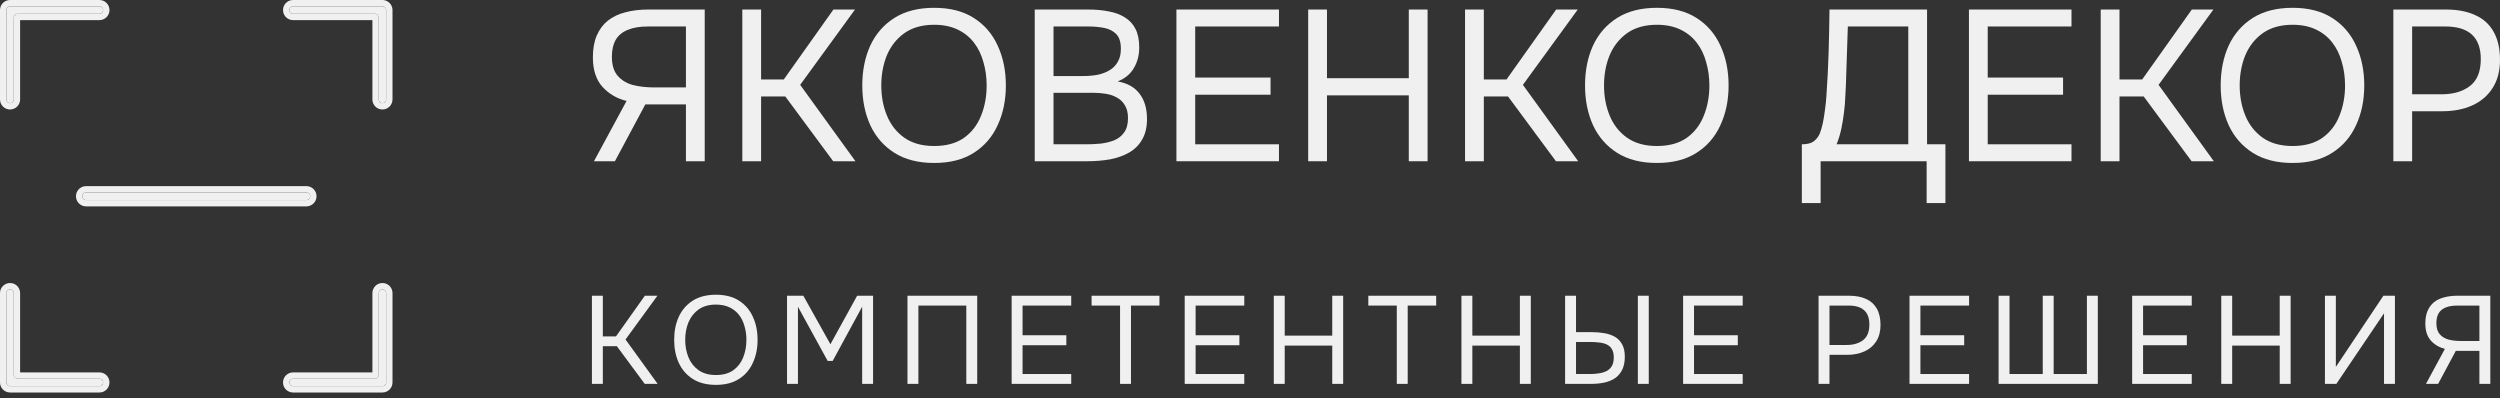 <?xml version="1.0" encoding="UTF-8"?> <svg xmlns="http://www.w3.org/2000/svg" width="320" height="51" viewBox="0 0 320 51" fill="none"><rect x="0" y="0" width="320" height="51" fill="#333333" stroke="none"/><path d="M1.288 37.036C1.551 37.036 1.764 37.249 1.764 37.513V47.989C1.764 48.258 1.982 48.475 2.251 48.475H12.727C12.991 48.475 13.204 48.689 13.204 48.952C13.204 49.215 12.991 49.429 12.727 49.429H1.288C1.024 49.429 0.811 49.215 0.811 48.952V37.513C0.811 37.249 1.024 37.036 1.288 37.036ZM48.953 37.036C49.216 37.036 49.43 37.249 49.43 37.513V48.952C49.43 49.215 49.216 49.429 48.953 49.429H37.513C37.25 49.429 37.037 49.215 37.037 48.952C37.037 48.689 37.25 48.475 37.513 48.475H47.99C48.259 48.475 48.476 48.258 48.476 47.989V37.513C48.476 37.249 48.69 37.036 48.953 37.036ZM12.727 0.811C12.991 0.811 13.204 1.024 13.204 1.287C13.204 1.55 12.991 1.764 12.727 1.764H2.251C1.982 1.764 1.764 1.982 1.764 2.25V12.727C1.764 12.99 1.551 13.203 1.288 13.203C1.024 13.203 0.811 12.99 0.811 12.727V1.287L0.813 1.238C0.838 0.998 1.041 0.811 1.288 0.811H12.727ZM48.953 0.811L49.002 0.813C49.242 0.837 49.43 1.04 49.43 1.287V12.727C49.43 12.99 49.216 13.203 48.953 13.203C48.69 13.203 48.476 12.99 48.476 12.727V2.25C48.476 1.982 48.259 1.764 47.99 1.764H37.513C37.25 1.764 37.037 1.55 37.037 1.287C37.037 1.024 37.25 0.811 37.513 0.811H48.953Z" fill="#F0F0F0"></path><path d="M10.535 25.12C10.535 24.851 10.752 24.634 11.021 24.634H39.22C39.488 24.634 39.706 24.851 39.706 25.12C39.706 25.388 39.488 25.606 39.22 25.606H11.021C10.752 25.606 10.535 25.388 10.535 25.12Z" fill="#F0F0F0"></path><path d="M37.513 48.476L37.417 48.486C37.2 48.53 37.038 48.722 37.038 48.953C37.038 49.183 37.2 49.375 37.417 49.419L37.513 49.429H48.953L49.05 49.419C49.235 49.381 49.382 49.235 49.42 49.05L49.43 48.953V37.512C49.429 37.249 49.216 37.037 48.953 37.037C48.69 37.038 48.477 37.249 48.476 37.512V47.989L48.466 48.088C48.427 48.278 48.278 48.427 48.088 48.466L47.989 48.476H37.513V47.667H47.667V37.512C47.668 36.802 48.242 36.226 48.953 36.226L49.212 36.252C49.798 36.372 50.24 36.891 50.241 37.512V48.953C50.241 49.663 49.664 50.24 48.953 50.24H37.513C36.891 50.24 36.372 49.798 36.252 49.212L36.227 48.953L36.252 48.694C36.372 48.107 36.891 47.667 37.513 47.667V48.476ZM2.152 48.466C1.963 48.427 1.813 48.278 1.775 48.088L1.765 47.989V37.512C1.764 37.249 1.551 37.038 1.288 37.037C1.025 37.037 0.812 37.249 0.811 37.512V48.953C0.811 49.183 0.974 49.375 1.191 49.419L1.288 49.429H12.728L12.823 49.419C13.009 49.382 13.157 49.236 13.195 49.05L13.203 48.953C13.203 48.722 13.041 48.53 12.823 48.486L12.728 48.476V47.667C13.439 47.667 14.014 48.242 14.014 48.953C14.014 49.663 13.439 50.24 12.728 50.24H1.288C0.577 50.24 0 49.663 0 48.953V37.512C0.001 36.802 0.577 36.226 1.288 36.226L1.547 36.252C2.133 36.372 2.573 36.891 2.574 37.512V47.667H12.728V48.476H2.251L2.152 48.466ZM11.021 24.634L10.922 24.643C10.701 24.689 10.534 24.886 10.534 25.12C10.534 25.355 10.701 25.551 10.922 25.597L11.021 25.607H39.22L39.319 25.597C39.508 25.558 39.657 25.408 39.697 25.219L39.706 25.12C39.706 24.886 39.54 24.689 39.319 24.643L39.22 24.634V23.825C39.936 23.825 40.516 24.404 40.516 25.12C40.516 25.836 39.936 26.416 39.22 26.416H11.021C10.395 26.416 9.872 25.972 9.751 25.381L9.725 25.12L9.751 24.859C9.872 24.268 10.395 23.825 11.021 23.825V24.634ZM39.22 23.825V24.634H11.021V23.825H39.22ZM0.821 12.823C0.859 13.009 1.005 13.157 1.191 13.195L1.288 13.203C1.518 13.203 1.71 13.04 1.755 12.823L1.765 12.728V2.251C1.765 2.016 1.931 1.82 2.152 1.775L2.251 1.765H12.728L12.823 1.755C13.01 1.717 13.158 1.57 13.195 1.383L13.203 1.288C13.203 1.057 13.041 0.865 12.823 0.821L12.728 0.811V0C13.439 0.001 14.014 0.577 14.014 1.288C14.014 1.998 13.439 2.573 12.728 2.574H2.574V12.728C2.573 13.439 1.998 14.014 1.288 14.014C0.666 14.014 0.148 13.573 0.028 12.987L0 12.728V1.288C0 1.275 0.001 1.261 0.002 1.248L0.004 1.201L0.008 1.157L0.053 0.92C0.212 0.388 0.705 0 1.288 0V0.811L1.197 0.819C0.993 0.858 0.835 1.029 0.813 1.238L0.811 1.288V12.728L0.821 12.823ZM12.728 0V0.811H1.288V0H12.728ZM48.476 12.728C48.477 12.959 48.641 13.151 48.858 13.195L48.953 13.203C49.183 13.203 49.375 13.04 49.42 12.823L49.43 12.728V1.288C49.43 1.041 49.242 0.838 49.002 0.813L48.953 0.811H37.513V0H48.953L48.992 0.002L49.04 0.004L49.084 0.008C49.733 0.074 50.241 0.621 50.241 1.288V12.728C50.24 13.439 49.663 14.014 48.953 14.014C48.242 14.014 47.668 13.439 47.667 12.728V2.574H37.513C36.891 2.573 36.372 2.133 36.252 1.547L36.227 1.288L36.252 1.029C36.372 0.442 36.891 0 37.513 0V0.811L37.417 0.821C37.2 0.865 37.038 1.057 37.038 1.288C37.038 1.518 37.2 1.71 37.417 1.755L37.513 1.765H47.989C48.258 1.765 48.476 1.983 48.476 2.251V12.728Z" fill="#F0F0F0"></path><path d="M76.027 20.639L80.2 12.921C78.984 12.628 77.962 12.033 77.132 11.135C76.303 10.22 75.889 8.956 75.889 7.345C75.889 6.246 76.055 5.312 76.386 4.543C76.718 3.774 77.188 3.142 77.796 2.648C78.422 2.154 79.168 1.797 80.034 1.577C80.918 1.339 81.895 1.22 82.963 1.22H90.204V20.639H87.799V13.36H82.604L78.708 20.639H76.027ZM83.682 11.19H87.799V3.39H82.936C81.886 3.39 81.02 3.536 80.338 3.829C79.656 4.104 79.15 4.525 78.818 5.093C78.487 5.66 78.321 6.384 78.321 7.262C78.321 8.325 78.57 9.139 79.067 9.707C79.564 10.275 80.218 10.668 81.029 10.888C81.858 11.089 82.742 11.19 83.682 11.19Z" fill="#F0F0F0"></path><path d="M95.016 20.639V1.22H97.421V10.174H100.322L106.678 1.22H109.441L102.422 10.861L109.497 20.639H106.65L100.516 12.344H97.421V20.639H95.016Z" fill="#F0F0F0"></path><path d="M119.576 20.859C117.549 20.859 115.854 20.428 114.491 19.568C113.128 18.707 112.096 17.526 111.396 16.024C110.714 14.523 110.373 12.829 110.373 10.943C110.373 9.039 110.714 7.336 111.396 5.834C112.096 4.333 113.128 3.152 114.491 2.291C115.854 1.43 117.549 1 119.576 1C121.602 1 123.288 1.43 124.633 2.291C125.996 3.152 127.018 4.333 127.7 5.834C128.4 7.336 128.75 9.039 128.75 10.943C128.75 12.829 128.4 14.523 127.7 16.024C127.018 17.526 125.996 18.707 124.633 19.568C123.288 20.428 121.602 20.859 119.576 20.859ZM119.576 18.689C121.123 18.689 122.394 18.341 123.389 17.645C124.384 16.931 125.112 15.988 125.572 14.816C126.051 13.644 126.291 12.353 126.291 10.943C126.291 9.881 126.153 8.883 125.876 7.949C125.618 6.997 125.213 6.164 124.66 5.45C124.108 4.736 123.408 4.177 122.56 3.774C121.713 3.371 120.718 3.17 119.576 3.17C118.047 3.17 116.775 3.527 115.762 4.241C114.767 4.955 114.021 5.898 113.524 7.07C113.045 8.242 112.805 9.533 112.805 10.943C112.805 12.335 113.045 13.617 113.524 14.788C114.003 15.96 114.74 16.903 115.734 17.617C116.748 18.332 118.028 18.689 119.576 18.689Z" fill="#F0F0F0"></path><path d="M132.446 20.639V1.22H139.299C140.276 1.22 141.16 1.302 141.952 1.467C142.744 1.613 143.426 1.87 143.997 2.236C144.587 2.602 145.038 3.097 145.351 3.719C145.665 4.342 145.821 5.129 145.821 6.081C145.821 7.07 145.591 7.949 145.13 8.718C144.688 9.487 143.997 10.055 143.058 10.421C144.31 10.641 145.25 11.172 145.876 12.014C146.503 12.838 146.816 13.909 146.816 15.228C146.816 16.272 146.613 17.141 146.208 17.837C145.821 18.533 145.268 19.091 144.55 19.513C143.85 19.916 143.039 20.209 142.118 20.392C141.197 20.556 140.211 20.639 139.161 20.639H132.446ZM134.85 18.469H139.078C139.649 18.469 140.239 18.442 140.847 18.387C141.473 18.313 142.054 18.176 142.588 17.974C143.122 17.755 143.555 17.416 143.887 16.958C144.218 16.5 144.384 15.887 144.384 15.118C144.384 14.459 144.255 13.919 143.997 13.497C143.758 13.076 143.426 12.747 143.002 12.509C142.597 12.271 142.127 12.106 141.593 12.014C141.059 11.923 140.515 11.877 139.963 11.877H134.85V18.469ZM134.85 9.734H138.609C139.29 9.734 139.926 9.68 140.515 9.57C141.105 9.441 141.621 9.24 142.063 8.965C142.505 8.691 142.846 8.334 143.085 7.894C143.343 7.455 143.472 6.905 143.472 6.246C143.472 5.404 143.279 4.781 142.892 4.378C142.505 3.976 141.998 3.71 141.372 3.582C140.746 3.454 140.064 3.39 139.327 3.39H134.85V9.734Z" fill="#F0F0F0"></path><path d="M150.582 20.639V1.22H163.708V3.39H152.986V9.927H162.63V12.124H152.986V18.469H163.708V20.639H150.582Z" fill="#F0F0F0"></path><path d="M167.448 20.639V1.22H169.853V10.009H180.326V1.22H182.73V20.639H180.326V12.207H169.853V20.639H167.448Z" fill="#F0F0F0"></path><path d="M187.526 20.639V1.22H189.931V10.174H192.832L199.188 1.22H201.952L194.932 10.861L202.007 20.639H199.161L193.026 12.344H189.931V20.639H187.526Z" fill="#F0F0F0"></path><path d="M212.086 20.859C210.059 20.859 208.364 20.428 207.001 19.568C205.638 18.707 204.606 17.526 203.906 16.024C203.224 14.523 202.884 12.829 202.884 10.943C202.884 9.039 203.224 7.336 203.906 5.834C204.606 4.333 205.638 3.152 207.001 2.291C208.364 1.43 210.059 1 212.086 1C214.112 1 215.798 1.43 217.143 2.291C218.506 3.152 219.529 4.333 220.21 5.834C220.91 7.336 221.26 9.039 221.26 10.943C221.26 12.829 220.91 14.523 220.21 16.024C219.529 17.526 218.506 18.707 217.143 19.568C215.798 20.428 214.112 20.859 212.086 20.859ZM212.086 18.689C213.633 18.689 214.905 18.341 215.899 17.645C216.894 16.931 217.622 15.988 218.082 14.816C218.561 13.644 218.801 12.353 218.801 10.943C218.801 9.881 218.663 8.883 218.386 7.949C218.129 6.997 217.723 6.164 217.171 5.45C216.618 4.736 215.918 4.177 215.07 3.774C214.223 3.371 213.228 3.17 212.086 3.17C210.557 3.17 209.286 3.527 208.272 4.241C207.277 4.955 206.531 5.898 206.034 7.07C205.555 8.242 205.315 9.533 205.315 10.943C205.315 12.335 205.555 13.617 206.034 14.788C206.513 15.96 207.25 16.903 208.245 17.617C209.258 18.332 210.538 18.689 212.086 18.689Z" fill="#F0F0F0"></path><path d="M230.636 25.995V18.469C231.299 18.469 231.797 18.35 232.128 18.112C232.478 17.855 232.745 17.517 232.93 17.096C233.077 16.729 233.206 16.29 233.317 15.777C233.427 15.246 233.519 14.678 233.593 14.074C233.685 13.452 233.749 12.829 233.786 12.207C233.915 10.375 234.007 8.544 234.063 6.713C234.118 4.882 234.155 3.051 234.173 1.22H246.664V18.469H249.013V25.995H246.609V20.639H233.04V25.995H230.636ZM235.085 18.469H244.26V3.39H236.522L236.273 10.943C236.255 11.383 236.227 11.904 236.191 12.509C236.172 13.113 236.117 13.754 236.025 14.431C235.951 15.091 235.84 15.768 235.693 16.464C235.546 17.16 235.343 17.828 235.085 18.469Z" fill="#F0F0F0"></path><path d="M252.025 20.639V1.22H265.151V3.39H254.429V9.927H264.073V12.124H254.429V18.469H265.151V20.639H252.025Z" fill="#F0F0F0"></path><path d="M268.891 20.639V1.22H271.295V10.174H274.197L280.553 1.22H283.316L276.297 10.861L283.372 20.639H280.525L274.39 12.344H271.295V20.639H268.891Z" fill="#F0F0F0"></path><path d="M293.451 20.859C291.424 20.859 289.729 20.428 288.366 19.568C287.003 18.707 285.971 17.526 285.271 16.024C284.589 14.523 284.248 12.829 284.248 10.943C284.248 9.039 284.589 7.336 285.271 5.834C285.971 4.333 287.003 3.152 288.366 2.291C289.729 1.43 291.424 1 293.451 1C295.477 1 297.163 1.43 298.508 2.291C299.871 3.152 300.893 4.333 301.575 5.834C302.275 7.336 302.625 9.039 302.625 10.943C302.625 12.829 302.275 14.523 301.575 16.024C300.893 17.526 299.871 18.707 298.508 19.568C297.163 20.428 295.477 20.859 293.451 20.859ZM293.451 18.689C294.998 18.689 296.269 18.341 297.264 17.645C298.259 16.931 298.987 15.988 299.447 14.816C299.926 13.644 300.166 12.353 300.166 10.943C300.166 9.881 300.028 8.883 299.751 7.949C299.493 6.997 299.088 6.164 298.535 5.45C297.983 4.736 297.283 4.177 296.435 3.774C295.588 3.371 294.593 3.17 293.451 3.17C291.921 3.17 290.65 3.527 289.637 4.241C288.642 4.955 287.896 5.898 287.399 7.07C286.92 8.242 286.68 9.533 286.68 10.943C286.68 12.335 286.92 13.617 287.399 14.788C287.878 15.96 288.615 16.903 289.609 17.617C290.623 18.332 291.903 18.689 293.451 18.689Z" fill="#F0F0F0"></path><path d="M306.349 20.639V1.22H313.119C314.556 1.22 315.79 1.458 316.822 1.934C317.854 2.392 318.637 3.097 319.171 4.049C319.724 5.001 320 6.21 320 7.674C320 9.103 319.678 10.311 319.033 11.3C318.406 12.271 317.541 13.003 316.435 13.497C315.33 13.992 314.059 14.239 312.622 14.239H308.753V20.639H306.349ZM308.753 12.069H312.511C314.003 12.069 315.21 11.721 316.131 11.025C317.071 10.311 317.541 9.158 317.541 7.565C317.541 6.173 317.163 5.129 316.408 4.433C315.652 3.738 314.519 3.39 313.009 3.39H308.753V12.069Z" fill="#F0F0F0"></path><path d="M75.766 49.136V37.854H77.162V43.056H78.848L82.541 37.854H84.146L80.068 43.455L84.178 49.136H82.525L78.96 44.316H77.162V49.136H75.766Z" fill="#F0F0F0"></path><path d="M91.64 49.263C90.462 49.263 89.478 49.013 88.686 48.513C87.894 48.013 87.294 47.327 86.887 46.455C86.491 45.583 86.293 44.598 86.293 43.503C86.293 42.396 86.491 41.407 86.887 40.535C87.294 39.662 87.894 38.976 88.686 38.476C89.478 37.976 90.462 37.726 91.64 37.726C92.817 37.726 93.796 37.976 94.578 38.476C95.37 38.976 95.964 39.662 96.36 40.535C96.767 41.407 96.97 42.396 96.97 43.503C96.97 44.598 96.767 45.583 96.36 46.455C95.964 47.327 95.37 48.013 94.578 48.513C93.796 49.013 92.817 49.263 91.64 49.263ZM91.64 48.003C92.539 48.003 93.277 47.801 93.855 47.396C94.433 46.981 94.856 46.434 95.124 45.753C95.402 45.072 95.541 44.322 95.541 43.503C95.541 42.886 95.461 42.306 95.3 41.763C95.15 41.21 94.915 40.726 94.594 40.311C94.273 39.896 93.866 39.572 93.374 39.338C92.881 39.104 92.303 38.987 91.64 38.987C90.751 38.987 90.013 39.194 89.424 39.609C88.846 40.024 88.413 40.572 88.124 41.253C87.845 41.934 87.706 42.684 87.706 43.503C87.706 44.311 87.845 45.056 88.124 45.737C88.402 46.418 88.83 46.965 89.408 47.38C89.997 47.795 90.741 48.003 91.64 48.003Z" fill="#F0F0F0"></path><path d="M100.739 49.136V37.854H102.826L106.294 44.061L109.714 37.854H111.753V49.136H110.356V39.258L106.583 46.2H105.941L102.136 39.258V49.136H100.739Z" fill="#F0F0F0"></path><path d="M116.157 49.136V37.854H125.084V49.136H123.687V39.114H117.554V49.136H116.157Z" fill="#F0F0F0"></path><path d="M129.491 49.136V37.854H137.117V39.114H130.887V42.912H136.491V44.189H130.887V47.875H137.117V49.136H129.491Z" fill="#F0F0F0"></path><path d="M143.368 49.136V39.114H139.723V37.854H148.409V39.114H144.765V49.136H143.368Z" fill="#F0F0F0"></path><path d="M151.642 49.136V37.854H159.268V39.114H153.038V42.912H158.642V44.189H153.038V47.875H159.268V49.136H151.642Z" fill="#F0F0F0"></path><path d="M163.046 49.136V37.854H164.443V42.96H170.528V37.854H171.925V49.136H170.528V44.237H164.443V49.136H163.046Z" fill="#F0F0F0"></path><path d="M178.789 49.136V39.114H175.145V37.854H183.831V39.114H180.186V49.136H178.789Z" fill="#F0F0F0"></path><path d="M187.063 49.136V37.854H188.46V42.96H194.545V37.854H195.942V49.136H194.545V44.237H188.46V49.136H187.063Z" fill="#F0F0F0"></path><path d="M200.334 49.136V37.854H201.73V42.513H203.737C204.294 42.513 204.824 42.556 205.327 42.641C205.841 42.726 206.295 42.88 206.691 43.104C207.087 43.327 207.398 43.646 207.623 44.061C207.858 44.465 207.976 44.997 207.976 45.657C207.976 46.306 207.869 46.854 207.655 47.301C207.441 47.747 207.141 48.109 206.756 48.386C206.37 48.652 205.915 48.843 205.391 48.96C204.867 49.077 204.294 49.136 203.673 49.136H200.334ZM201.73 47.875H203.496C203.882 47.875 204.256 47.849 204.62 47.795C204.995 47.742 205.327 47.646 205.616 47.508C205.905 47.359 206.135 47.146 206.306 46.87C206.477 46.583 206.563 46.21 206.563 45.753C206.563 45.295 206.477 44.934 206.306 44.668C206.146 44.402 205.921 44.205 205.632 44.077C205.343 43.95 205.022 43.87 204.669 43.838C204.315 43.795 203.951 43.774 203.577 43.774H201.73V47.875ZM209.646 49.136V37.854H211.042V49.136H209.646Z" fill="#F0F0F0"></path><path d="M215.439 49.136V37.854H223.065V39.114H216.835V42.912H222.439V44.189H216.835V47.875H223.065V49.136H215.439Z" fill="#F0F0F0"></path><path d="M232.776 49.136V37.854H236.71C237.545 37.854 238.262 37.992 238.861 38.269C239.46 38.535 239.915 38.944 240.226 39.497C240.547 40.05 240.707 40.753 240.707 41.604C240.707 42.434 240.52 43.136 240.145 43.71C239.782 44.274 239.279 44.7 238.636 44.987C237.994 45.274 237.256 45.418 236.421 45.418H234.173V49.136H232.776ZM234.173 44.157H236.356C237.223 44.157 237.925 43.955 238.46 43.55C239.006 43.136 239.279 42.465 239.279 41.54C239.279 40.731 239.059 40.125 238.62 39.721C238.181 39.316 237.523 39.114 236.645 39.114H234.173V44.157Z" fill="#F0F0F0"></path><path d="M244.416 49.136V37.854H252.042V39.114H245.813V42.912H251.416V44.189H245.813V47.875H252.042V49.136H244.416Z" fill="#F0F0F0"></path><path d="M255.821 49.136V37.854H257.218V47.875H261.472V37.854H262.869V47.875H267.124V37.854H268.52V49.136H255.821Z" fill="#F0F0F0"></path><path d="M272.917 49.136V37.854H280.543V39.114H274.314V42.912H279.917V44.189H274.314V47.875H280.543V49.136H272.917Z" fill="#F0F0F0"></path><path d="M284.322 49.136V37.854H285.719V42.96H291.804V37.854H293.2V49.136H291.804V44.237H285.719V49.136H284.322Z" fill="#F0F0F0"></path><path d="M297.592 49.136V37.854H298.989V46.965L305.074 37.854H306.551V49.136H305.154V40.104L299.053 49.136H297.592Z" fill="#F0F0F0"></path><path d="M310.523 49.136L312.948 44.652C312.241 44.481 311.647 44.136 311.166 43.614C310.684 43.082 310.443 42.348 310.443 41.412C310.443 40.774 310.54 40.231 310.732 39.785C310.925 39.338 311.198 38.971 311.551 38.683C311.915 38.396 312.348 38.189 312.851 38.061C313.365 37.923 313.933 37.854 314.553 37.854H318.76V49.136H317.363V44.907H314.345L312.081 49.136H310.523ZM314.971 43.646H317.363V39.114H314.537C313.927 39.114 313.424 39.199 313.028 39.37C312.632 39.529 312.338 39.774 312.145 40.104C311.952 40.433 311.856 40.854 311.856 41.364C311.856 41.981 312.001 42.455 312.29 42.785C312.579 43.114 312.959 43.343 313.429 43.471C313.911 43.588 314.425 43.646 314.971 43.646Z" fill="#F0F0F0"></path></svg> 